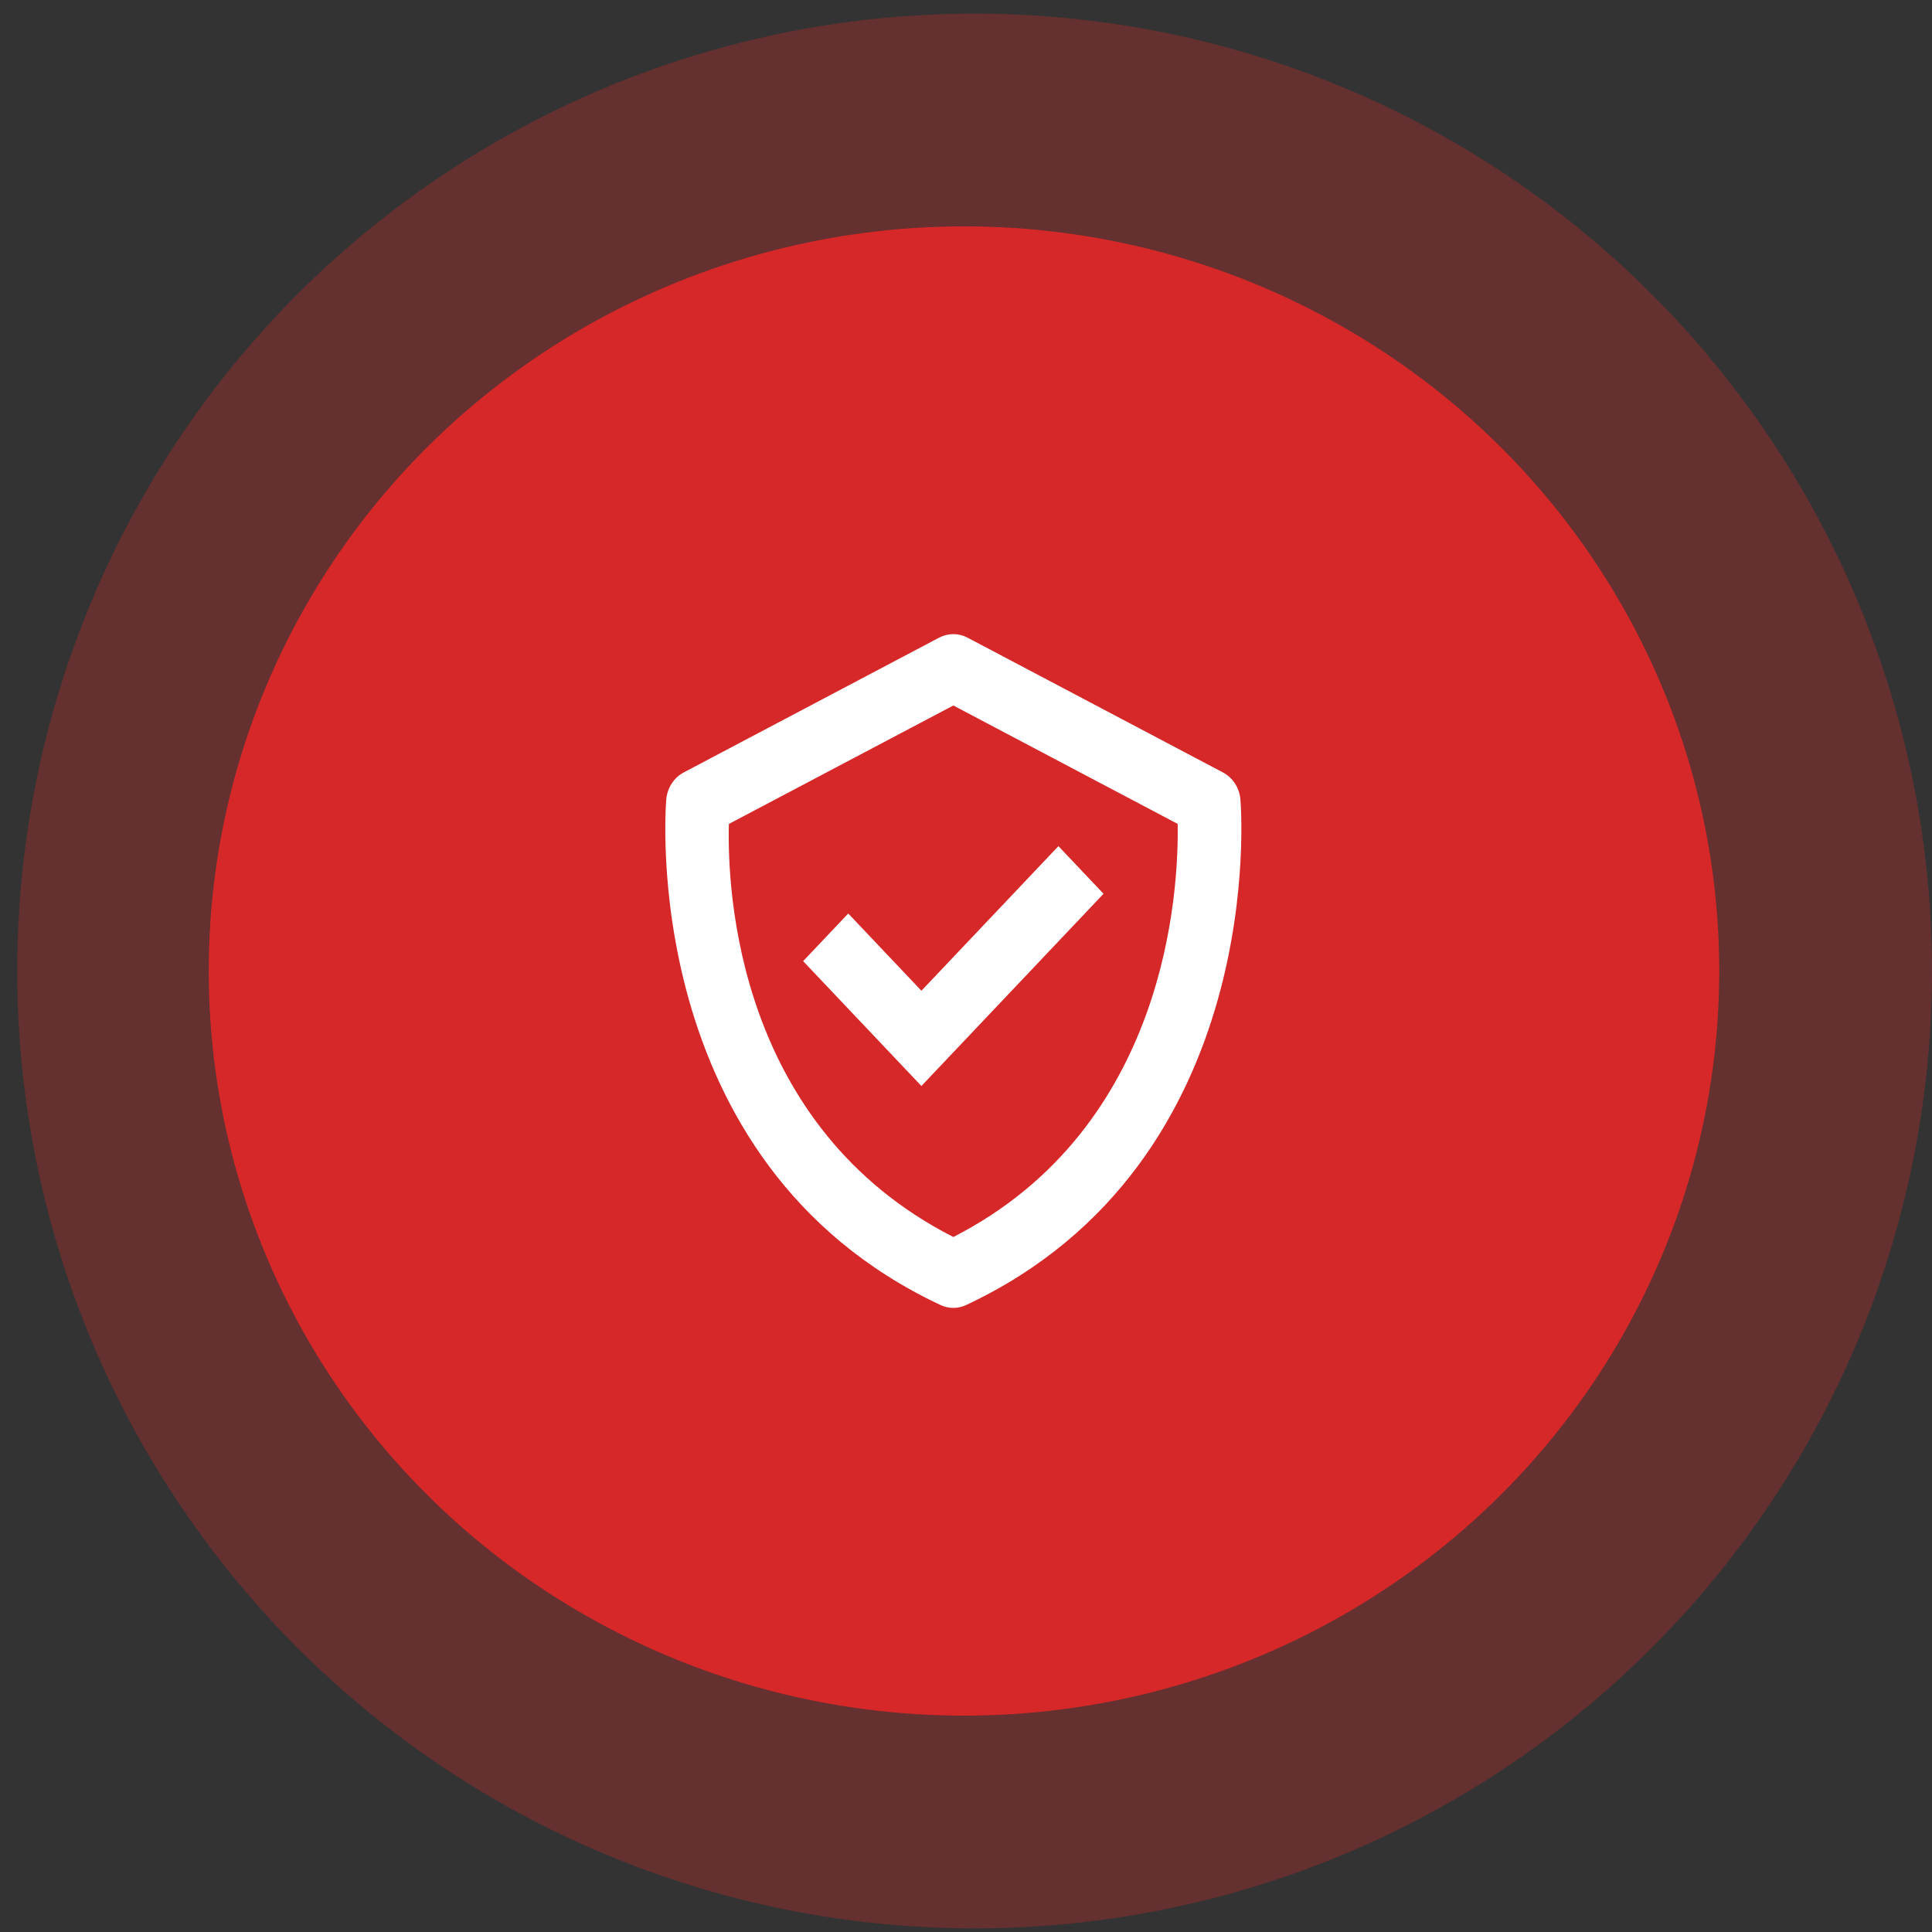 <svg width="92" height="92" viewBox="0 0 92 92" fill="none" xmlns="http://www.w3.org/2000/svg">
<rect x="0" y="0" width="92" height="92" fill="#333333" stroke="none"/>
<circle cx="46.41" cy="46.238" r="45.59" fill="#D62828" fill-opacity="0.3"/>
<ellipse cx="45.904" cy="46.238" rx="35.965" ry="35.459" fill="#D62828"/>
<path d="M59.066 38.057C59.041 37.788 58.952 37.529 58.806 37.306C58.66 37.083 58.463 36.903 58.234 36.782L46.076 30.366C45.865 30.254 45.633 30.196 45.396 30.196C45.16 30.196 44.927 30.254 44.716 30.366L32.559 36.782C32.33 36.903 32.134 37.084 31.988 37.307C31.843 37.53 31.753 37.788 31.728 38.057C31.711 38.229 30.267 55.328 44.78 62.141C44.974 62.233 45.184 62.281 45.397 62.281C45.61 62.281 45.82 62.233 46.014 62.141C60.527 55.328 59.083 38.23 59.066 38.057ZM45.397 58.905C35.111 53.657 34.624 42.456 34.708 39.236L45.397 33.595L56.079 39.233C56.135 42.423 55.58 53.699 45.397 58.905Z" fill="white"/>
<path d="M43.877 47.178L40.393 43.5L38.244 45.768L43.877 51.714L52.55 42.56L50.401 40.292L43.877 47.178Z" fill="white"/>
</svg>
